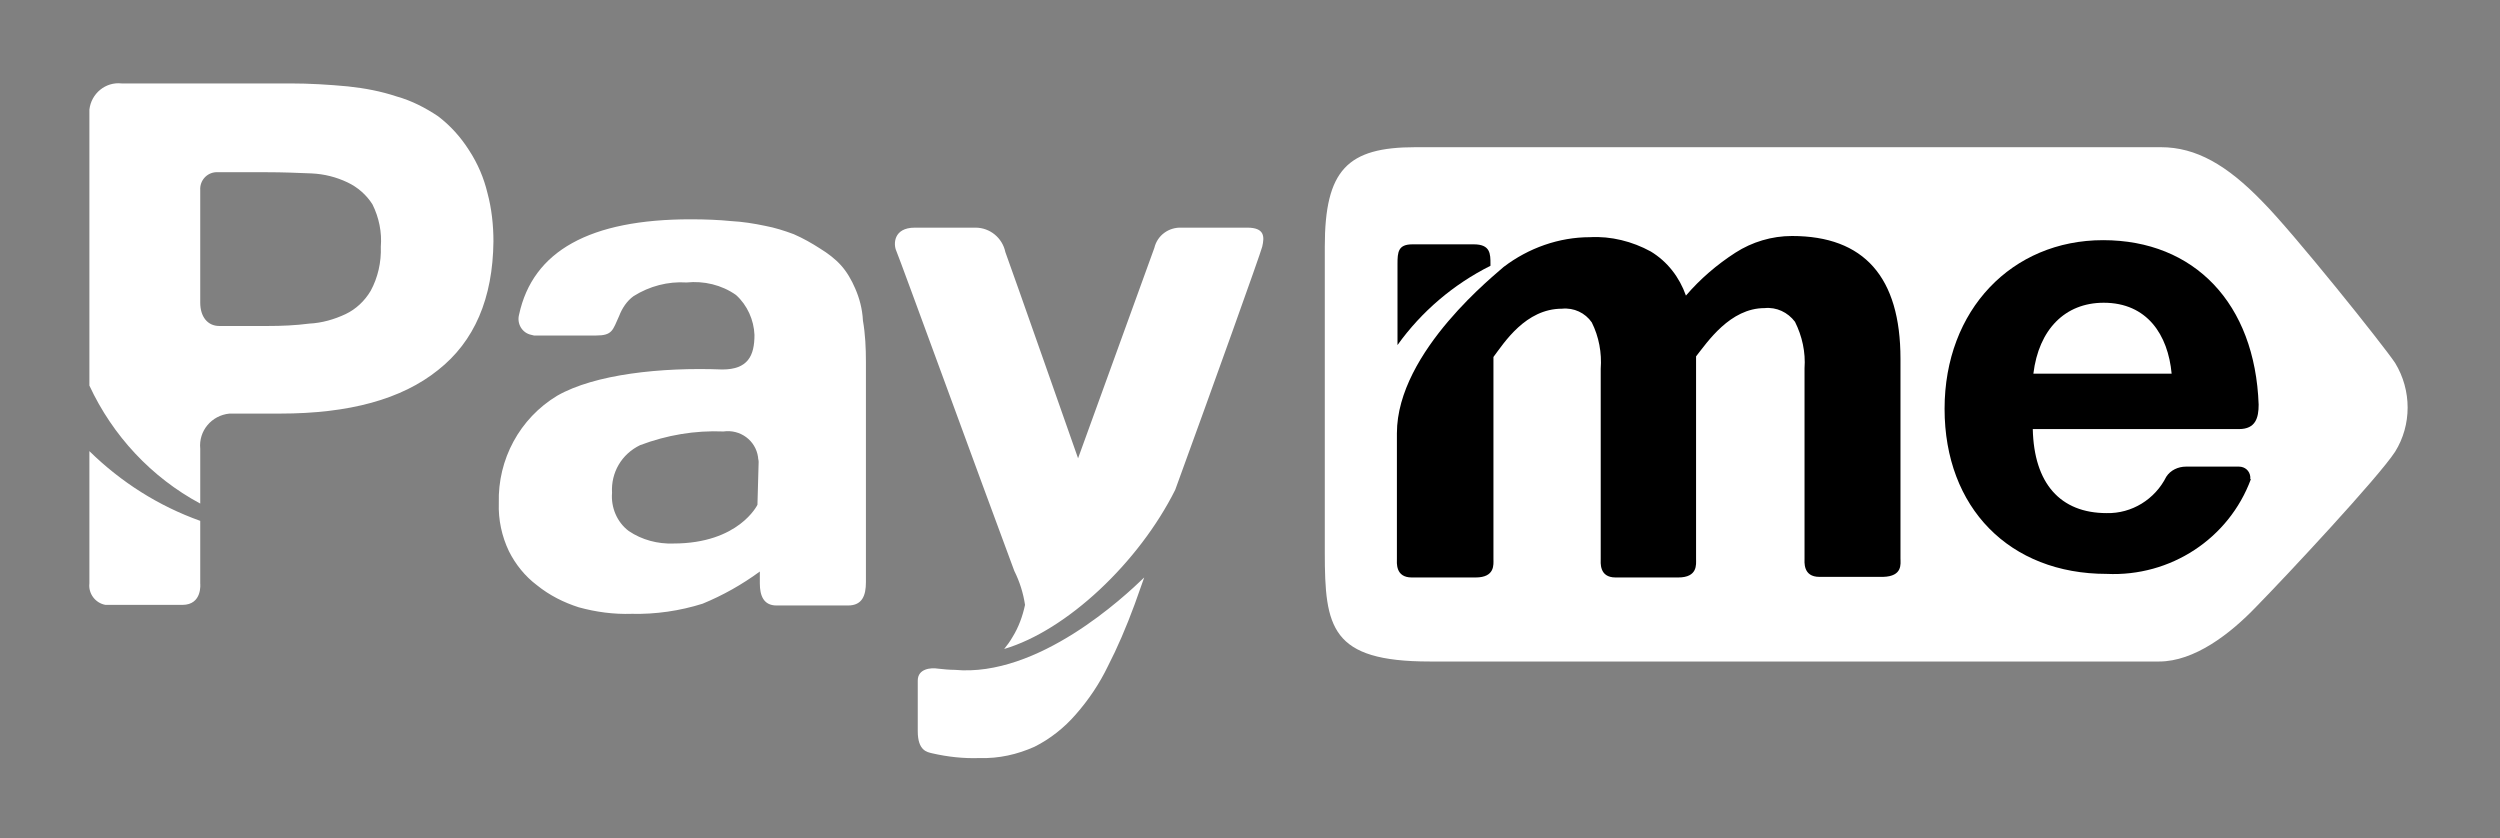 <?xml version="1.0" encoding="utf-8"?>
<!-- Generator: Adobe Illustrator 23.1.1, SVG Export Plug-In . SVG Version: 6.00 Build 0)  -->
<svg version="1.1" id="Layer_1" xmlns="http://www.w3.org/2000/svg" xmlns:xlink="http://www.w3.org/1999/xlink" x="0px" y="0px"
	 viewBox="0 0 419.5 140.7" style="enable-background:new 0 0 419.5 140.7;" xml:space="preserve">
<rect x="0" y="0" width="419.5" height="140.7" fill="#808080" stroke="none"/>
<style type="text/css">
	.st0{fill:#FFFFFF;}
</style>
<g>
	<path  class="st0" d="M127.1,84.7c0,0-3.1,6.5-14.1,6.5c-2.6,0.1-5.3-0.6-7.5-2.1c-2-1.5-3-4-2.8-6.4c-0.2-3.4,1.6-6.5,4.7-8
		c4.5-1.7,9.2-2.5,14-2.3c2.8-0.4,5.4,1.5,5.8,4.3c0,0.3,0.1,0.5,0.1,0.8L127.1,84.7L127.1,84.7z M143.5,48.4
		c-0.6-1.4-1.4-2.8-2.4-3.9c-1-1.1-2.2-2-3.5-2.8c-1.4-0.9-2.8-1.7-4.4-2.4c-1.6-0.6-3.2-1.1-4.8-1.4c-1.9-0.4-3.8-0.7-5.7-0.8
		c-2-0.2-4.3-0.3-6.8-0.3c-16.9,0-26.5,5.3-28.8,16c-0.4,1.5,0.5,3.1,2.1,3.4c0.1,0,0.3,0.1,0.4,0.1H100c2.8,0,2.8-0.9,3.9-3.3
		c0.5-1.3,1.3-2.5,2.4-3.3c2.7-1.7,5.8-2.5,8.9-2.3c2.9-0.3,5.9,0.4,8.3,2.1c1.9,1.7,3,4.2,3.1,6.7c0,3.5-1.1,5.8-5.4,5.8
		c-10.3-0.4-21.4,0.8-27.7,4.4c-6.3,3.8-10,10.7-9.8,18c-0.1,2.8,0.5,5.6,1.7,8.1c1.1,2.2,2.7,4.2,4.7,5.7c2.1,1.7,4.5,2.9,7,3.7
		c2.9,0.8,5.9,1.2,8.9,1.1c4,0.1,8.1-0.5,11.9-1.7c3.4-1.4,6.6-3.2,9.6-5.4v2c0,2,0.6,3.7,2.8,3.7h12c2.4,0,3-1.7,3-3.9v-37
		c0-2.3-0.1-4.6-0.5-6.9C144.7,51.8,144.2,50,143.5,48.4L143.5,48.4z M160.2,112.4c-0.9,0-1.9-0.1-2.8-0.2c-1.2-0.2-3.4,0-3.4,2v8.5
		c0,3.3,1.6,3.5,2.4,3.7c2.6,0.6,5.3,0.9,8,0.8c3.2,0.1,6.3-0.6,9.2-1.9c2.6-1.3,5-3.2,6.9-5.4c2.2-2.5,4-5.2,5.4-8.1
		c1.6-3.1,3.1-6.6,4.5-10.4l1.6-4.5C188.7,100.1,174.2,113.7,160.2,112.4L160.2,112.4z M209.3,38.2h-11c-2.2-0.1-4.1,1.3-4.6,3.4
		l-12.8,35.3c0,0-11.3-32.2-12.2-34.6c-0.5-2.4-2.6-4.1-5-4.1h-10.2c-3.6,0-3.6,2.8-3.1,3.9c0.5,1.1,14.4,39.2,19.8,53.7
		c0.9,1.8,1.5,3.7,1.8,5.7c-0.4,1.9-1.1,3.8-2.1,5.4c-0.4,0.7-0.9,1.4-1.4,2c10.5-3.1,22.6-14.5,28.7-26.7
		c6.2-17,14.3-39.6,14.6-40.8C212.2,39.7,212.2,38.2,209.3,38.2L209.3,38.2z M33.6,87.4c-7-2.5-13.3-6.5-18.6-11.7v22.2
		c-0.2,1.7,1,3.3,2.7,3.6c0,0,0.1,0,0.1,0h12.8c3.4,0,3-3.6,3-3.6V87.4L33.6,87.4z M62.2,48.8c-1,1.7-2.5,3.1-4.2,3.9
		c-1.9,0.9-4,1.5-6.1,1.6c-2.3,0.3-4.6,0.4-7,0.4h-8.1c-2,0-3.2-1.6-3.2-3.9V31.9c-0.1-1.6,1.1-2.9,2.6-3c0.2,0,0.4,0,0.5,0h8.1
		c2.6,0,5.1,0.1,7.5,0.2c2.1,0.1,4.1,0.6,6,1.5c1.7,0.8,3.2,2.1,4.2,3.7c1.1,2.2,1.6,4.7,1.4,7.1C64,44,63.4,46.6,62.2,48.8
		L62.2,48.8L62.2,48.8z M78.7,25.2c-1.4-2.2-3.1-4.1-5.2-5.7c-2.1-1.4-4.4-2.6-6.9-3.3c-2.7-0.9-5.4-1.4-8.2-1.7
		C55.2,14.2,52,14,48.7,14H20.4c-2.7-0.3-5.1,1.7-5.4,4.4c0,0,0,0.1,0,0.1v0.3v45.9c3.9,8.4,10.4,15.4,18.6,19.8v-9.2
		c-0.3-3,1.9-5.6,4.9-5.9c0,0,0,0,0,0H47c11.6,0,20.4-2.4,26.5-7.3c6.1-4.8,9.2-12,9.3-21.6c0-2.7-0.3-5.5-1-8.1
		C81.2,29.9,80.2,27.5,78.7,25.2L78.7,25.2z"/>
	<path  class="st0" d="M401.9,60.9c2.8,4.6,2.8,10.4,0,14.9c-2.8,4.3-18.2,20.8-23.3,26c-4.4,4.6-10.4,9.2-16.3,9.2H239.9
		c-16.6,0-17.6-5.7-17.6-18.3V41.4c0-12.9,3.8-16.7,15.2-16.7h125.1c5.9,0,11.1,3,17,9.1C384.7,38.9,399.9,57.9,401.9,60.9
		L401.9,60.9z"/>
	<path fill="#000" d="M250.1,44.6v-0.3c0-1.7,0-3.3-2.8-3.3H237c-2.4,0-2.5,1.3-2.5,3.3v13.6C238.5,52.3,243.9,47.7,250.1,44.6
		L250.1,44.6z"/>
	<path fill="#000"  d="M318.9,93.7V93V60.2c0-13.7-6.1-20.6-18.2-20.6c-3.4,0-6.7,1-9.5,2.8c-3.1,2-5.9,4.4-8.3,7.2
		c-1.1-3.1-3.1-5.7-5.9-7.4c-3.1-1.7-6.7-2.6-10.2-2.4c-5.2,0-10.3,1.8-14.5,5c-0.9,0.9-17.9,14.1-17.9,27.9v21
		c0,0.7-0.3,3.2,2.5,3.2h10.7c3.3,0,3-2.2,3-3.1V59.9c1.8-2.4,5.4-8.1,11.5-8.1c2-0.2,3.9,0.7,5,2.3c1.2,2.4,1.7,5.1,1.5,7.8v26.4
		v5.4c0,0.7-0.3,3.2,2.5,3.2h10.5c3.3,0,3-2.2,3-3.1v-0.7V59.8c1.9-2.4,5.7-8.1,11.5-8.1c2-0.2,3.9,0.7,5.1,2.3
		c1.2,2.4,1.8,5.1,1.6,7.8v26.4v5.4c0,0.7-0.3,3.2,2.5,3.2h10.7C319.3,96.7,318.9,94.6,318.9,93.7L318.9,93.7z"/>
	<path fill="#000" d="M353,50.8c-6.5,0-10.9,4.5-11.8,11.9h23.2C363.8,56.2,360.3,50.8,353,50.8L353,50.8z M377.7,80.4
		c-3.7,10-13.5,16.4-24.2,15.9c-16.3,0-27.2-11.1-27.2-27.7c0-16.6,11.3-28.3,26.6-28.3c15.3,0,25.5,10.6,26.1,27.6
		c0,2.2-0.5,4.1-3.3,4.1h-34.6c0.2,9.1,4.6,14.1,12.4,14.1c4.2,0.1,8.1-2.3,10-6.1c0.7-1.1,2-1.7,3.3-1.7h8.9c1,0,1.8,0.7,1.9,1.7
		c0,0.1,0,0.3,0,0.4L377.7,80.4L377.7,80.4z"/>
</g>
</svg>
